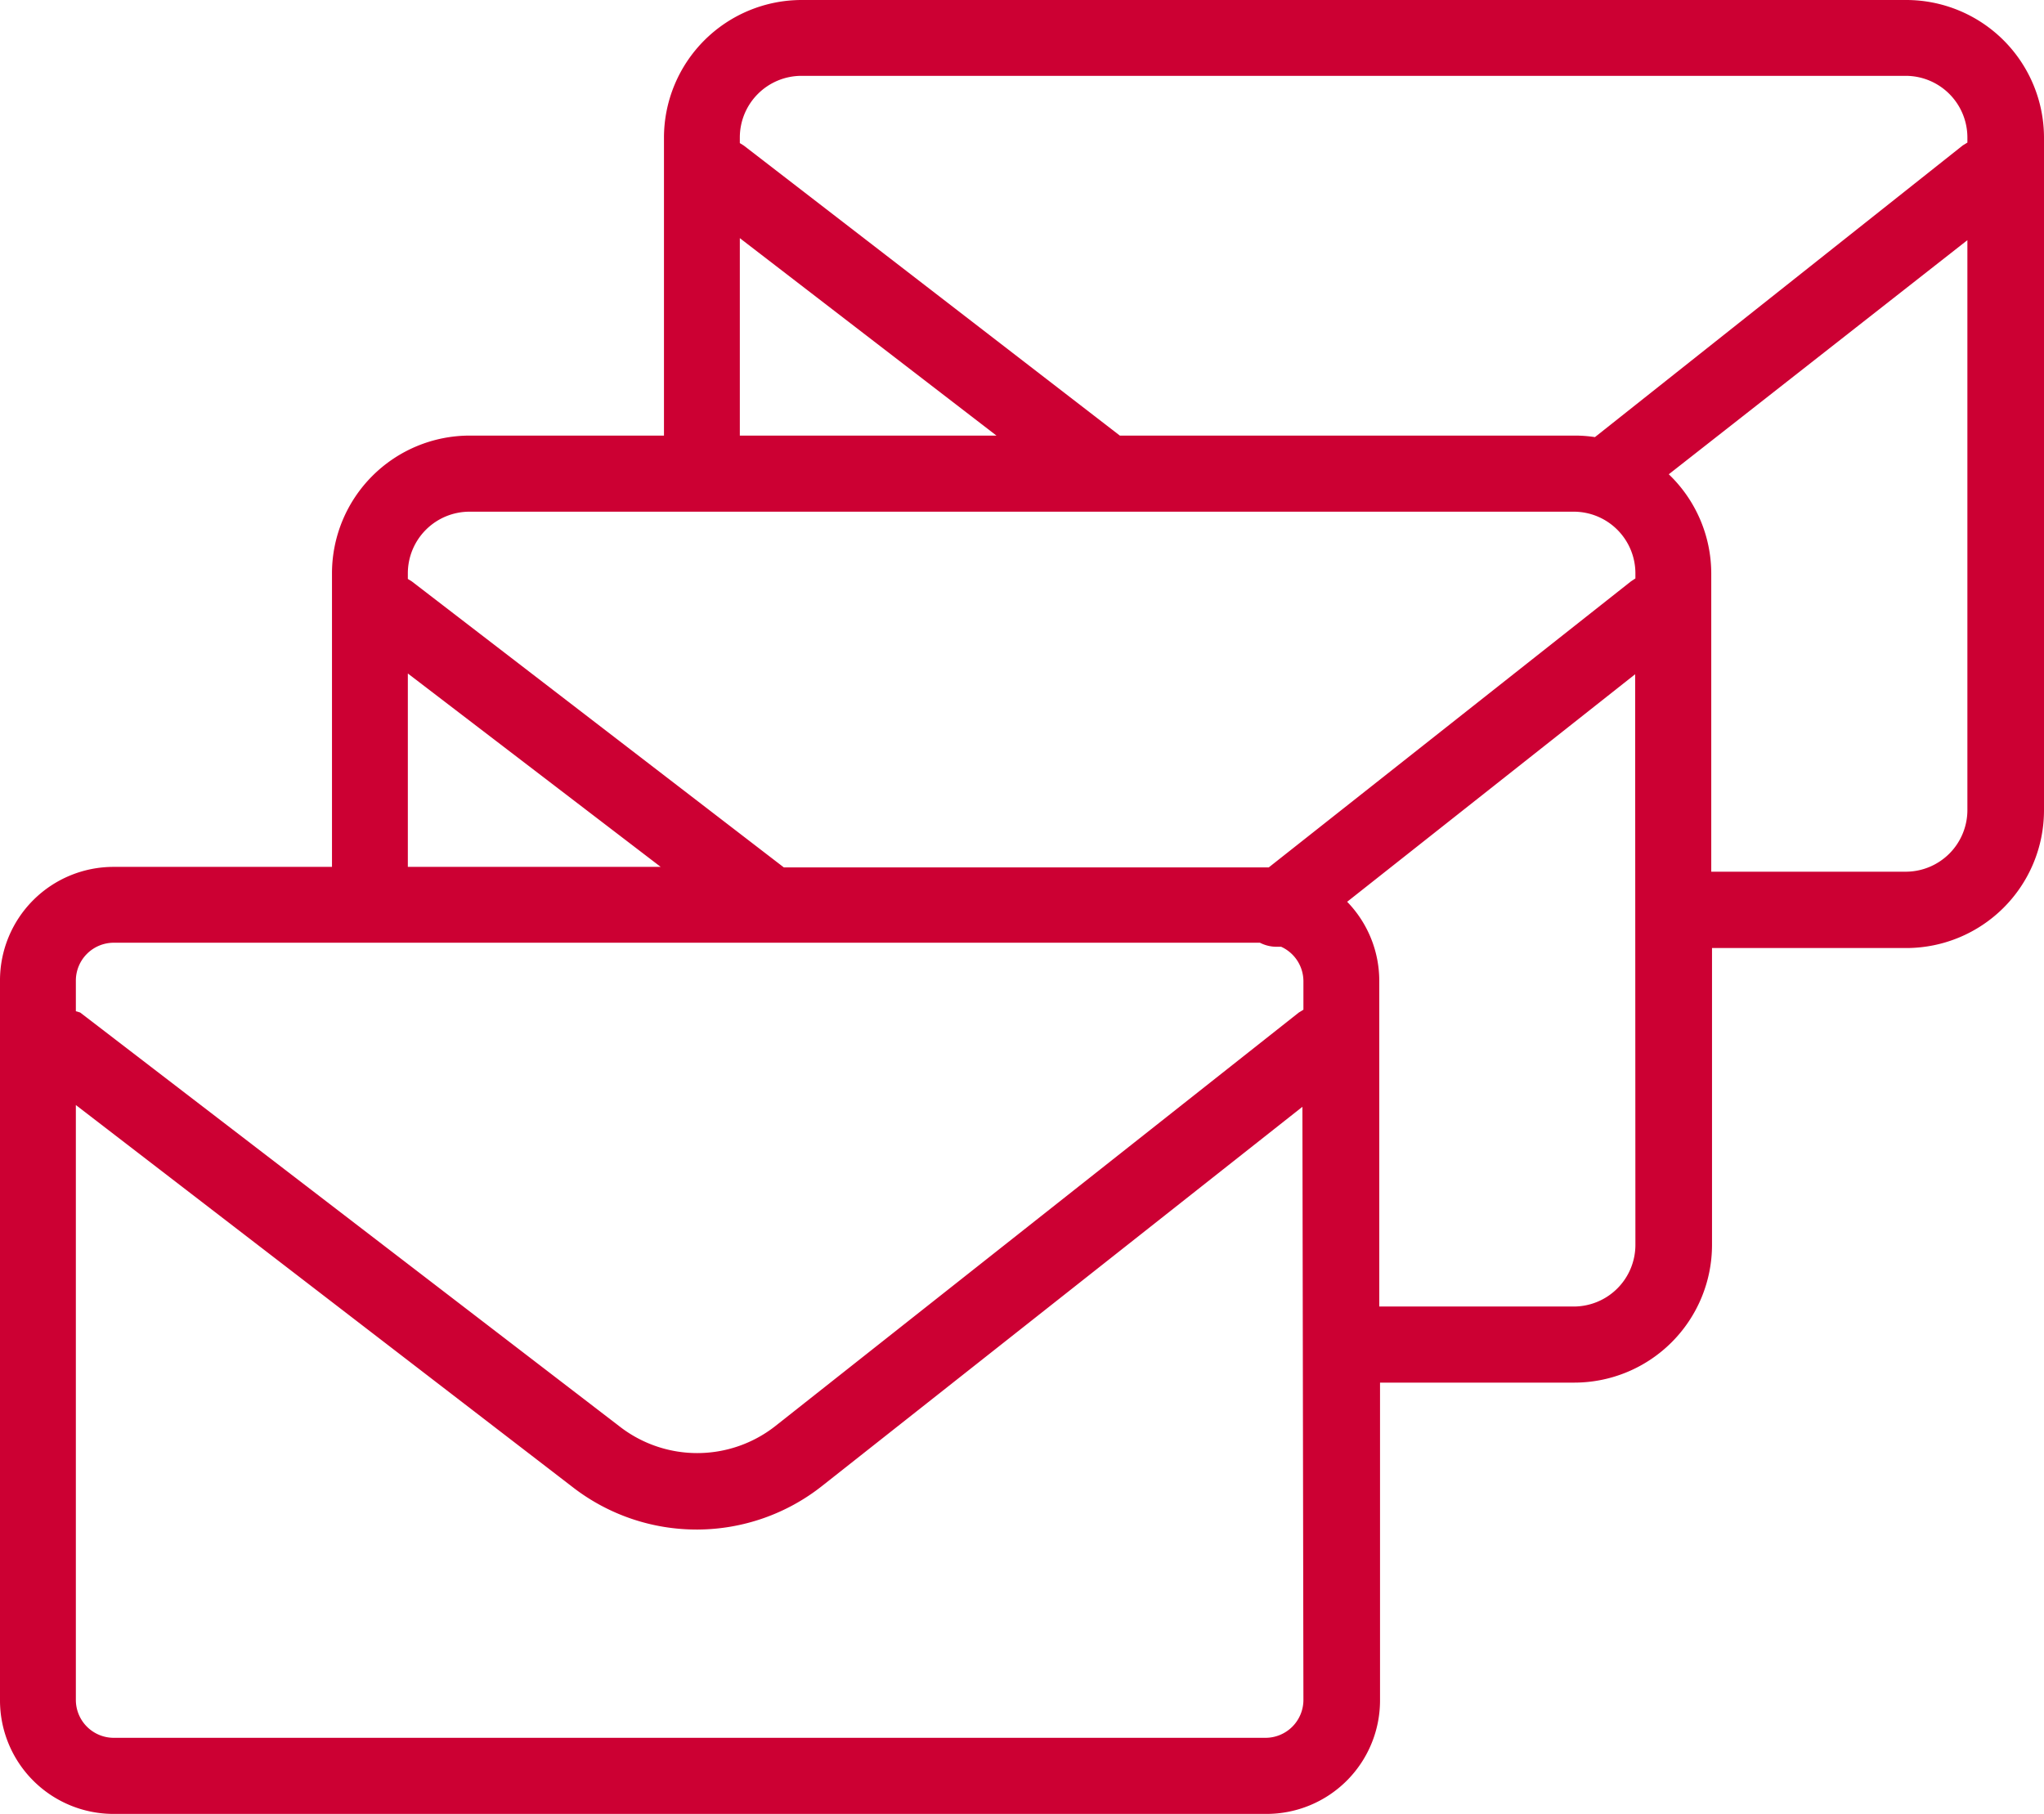 <svg xmlns="http://www.w3.org/2000/svg" viewBox="0 0 80.84 71.75"><defs><style>.cls-1{fill:#c03;}</style></defs><g id="Warstwa_2" data-name="Warstwa 2"><g id="Warstwa_1-2" data-name="Warstwa 1"><path class="cls-1" d="M75.37,0H31.7a5.45,5.45,0,0,0-5.44,5.44V17.23H18.57a5.45,5.45,0,0,0-5.44,5.44V34.29H4.5A4.49,4.49,0,0,0,0,38.79V67.25a4.49,4.49,0,0,0,4.5,4.5H50.08a4.49,4.49,0,0,0,4.5-4.5V54.69h7.69a5.45,5.45,0,0,0,5.44-5.44h0V37.5H75.4a5.45,5.45,0,0,0,5.44-5.44h0V5.44A5.45,5.45,0,0,0,75.4,0ZM29.26,9.42l10.15,7.81H29.26ZM16.13,26.64l10,7.65H16.13Zm35.42,40.6a1.5,1.5,0,0,1-1.5,1.5H4.5A1.5,1.5,0,0,1,3,67.24V43.71L22.67,58.84a8,8,0,0,0,9.84-.06l19-15Zm0-27.3-.18.11L30.65,56.42a5,5,0,0,1-6.15,0L3.17,40.05,3,40V38.79a1.5,1.5,0,0,1,1.5-1.5H49.83a1.45,1.45,0,0,0,.68.16h.16a1.5,1.5,0,0,1,.88,1.36Zm13.13,9.3a2.44,2.44,0,0,1-2.44,2.44H54.55V38.79a4.49,4.49,0,0,0-1.27-3.12l11.39-9Zm0-26.36L64.5,23,50.18,34.31H31L16.29,23l-.16-.1v-.22a2.44,2.44,0,0,1,2.44-2.44H62.24a2.44,2.44,0,0,1,2.44,2.44h0ZM77.81,32a2.44,2.44,0,0,1-2.4,2.48H67.68V22.67A5.44,5.44,0,0,0,66,18.76L77.81,9.5Zm0-26.36-.18.11L63.08,17.29a5.25,5.25,0,0,0-.79-.06h-18L29.42,5.76l-.16-.1V5.44A2.44,2.44,0,0,1,31.7,3H75.37a2.44,2.44,0,0,1,2.44,2.44h0Z"/></g></g></svg>